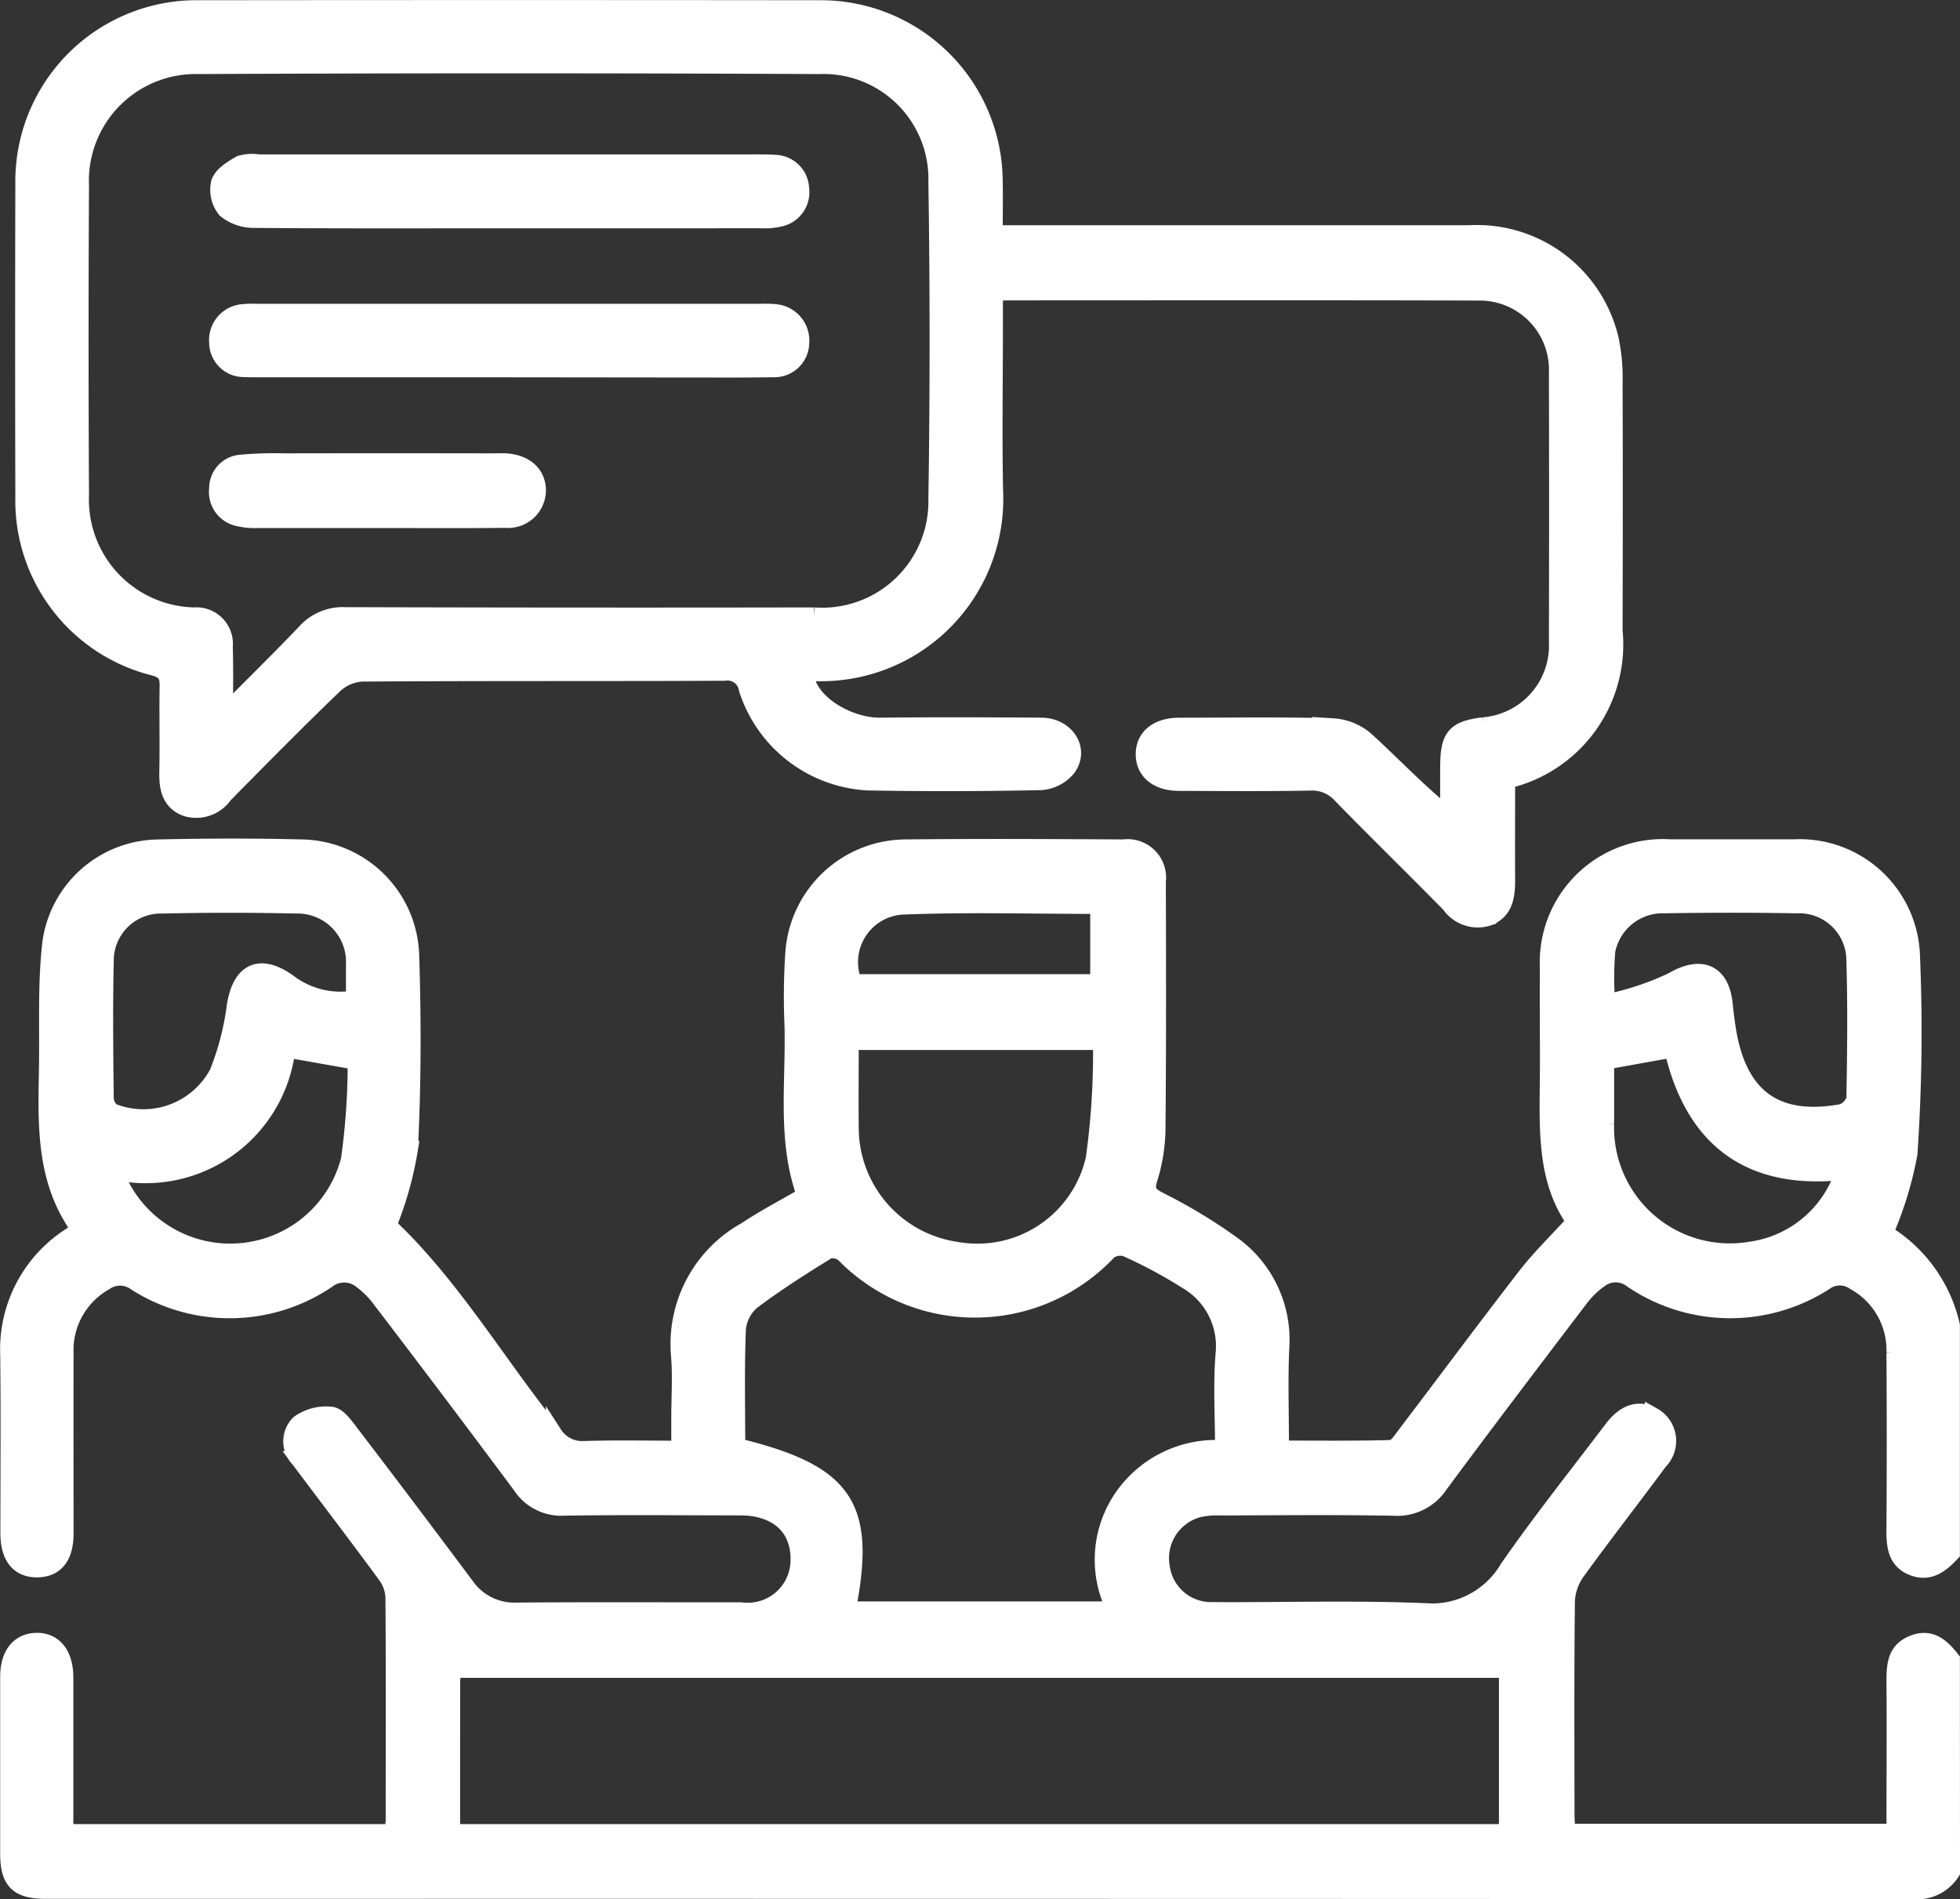 <svg xmlns="http://www.w3.org/2000/svg" width="59.681" height="57.824" viewBox="0 0 59.681 57.824">
  <rect x="0" y="0" width="59.681" height="57.824" fill="#333333" stroke="none"/>
  <g id="Group_14224" data-name="Group 14224" transform="translate(-392.053 -123.582)">
    <path id="Path_38577" data-name="Path 38577" d="M451.484,180.579a1.242,1.242,0,0,1-1.165.577q-28.434-.015-56.866-.009c-.862,0-1.144-.281-1.145-1.134q0-2.688,0-5.375c0-.674.316-1.075.844-1.09.547-.015.883.4.884,1.108,0,1.558,0,3.116,0,4.714H404a2.694,2.694,0,0,0,.047-.352c0-2.273.01-4.546-.008-6.819a1.242,1.242,0,0,0-.251-.672c-.865-1.18-1.755-2.342-2.632-3.513a.771.771,0,0,1,.005-1.1,1.42,1.42,0,0,1,.974-.252c.208.02.417.314.577.523q1.77,2.317,3.515,4.655a1.8,1.8,0,0,0,1.571.786c2.273-.019,4.546-.005,6.819-.008a1.554,1.554,0,0,0,1.758-1.554c.008-.983-.666-1.591-1.777-1.593-1.792,0-3.583-.02-5.374.009a1.469,1.469,0,0,1-1.313-.664q-2.121-2.849-4.278-5.671a2.79,2.79,0,0,0-.564-.569.832.832,0,0,0-1.044-.021,5.315,5.315,0,0,1-5.838.08.8.8,0,0,0-.944-.009,2.369,2.369,0,0,0-1.2,2.158c-.005,1.83,0,3.66,0,5.49,0,.7-.289,1.068-.835,1.084-.574.016-.892-.366-.893-1.085,0-1.81.015-3.621-.005-5.432a4.1,4.1,0,0,1,1.877-3.624c.076-.052.15-.108.286-.205-1.081-1.483-1.014-3.186-.984-4.882.023-1.288-.045-2.588.106-3.862a3.352,3.352,0,0,1,3.272-2.877c1.463-.033,2.929-.037,4.392,0a3.383,3.383,0,0,1,3.307,3.231c.064,1.981.063,3.97-.037,5.948a10.643,10.643,0,0,1-.652,2.322c1.938,1.823,3.331,4.218,5.048,6.352a1.011,1.011,0,0,0,.9.463c.94-.03,1.882-.01,2.918-.01v-.943c0-.636.045-1.276-.009-1.907a3.966,3.966,0,0,1,2.032-3.811c.572-.382,1.187-.7,1.8-1.058-.617-1.709-.319-3.493-.378-5.251a19.78,19.78,0,0,1,.028-2.137,3.442,3.442,0,0,1,3.406-3.2c2.215-.024,4.43-.011,6.645,0a.921.921,0,0,1,1.035,1.037c.008,2.524.013,5.047-.011,7.571a5.279,5.279,0,0,1-.242,1.473c-.111.364-.02.483.3.651a16.266,16.266,0,0,1,2.213,1.334,3.572,3.572,0,0,1,1.5,3.149c-.047,1-.01,2-.01,3.088,1.145,0,2.254.014,3.363-.017.139,0,.291-.226.4-.374,1.235-1.624,2.451-3.264,3.7-4.877.431-.556.942-1.048,1.488-1.649-.934-1.3-.819-2.933-.811-4.545.005-1.059-.011-2.119,0-3.178a3.5,3.5,0,0,1,3.727-3.666c1.252,0,2.5,0,3.756,0a3.413,3.413,0,0,1,3.586,3.2,54.726,54.726,0,0,1-.072,6.115,10.79,10.79,0,0,1-.739,2.418,4.443,4.443,0,0,1,2.031,2.816v6.935c-.326.35-.687.639-1.2.429s-.54-.678-.537-1.163q.018-2.687,0-5.374a2.366,2.366,0,0,0-1.221-2.148.769.769,0,0,0-.895,0,5.327,5.327,0,0,1-5.887-.069.8.8,0,0,0-.993.006,2.683,2.683,0,0,0-.572.559c-1.434,1.884-2.868,3.768-4.276,5.671a1.556,1.556,0,0,1-1.412.7c-1.752-.033-3.5-.013-5.258-.009a2.645,2.645,0,0,0-.685.059,1.547,1.547,0,0,0-1.12,1.779,1.519,1.519,0,0,0,1.527,1.3c2.158.013,4.317-.057,6.471.032a2.682,2.682,0,0,0,2.544-1.314c1.01-1.452,2.115-2.84,3.184-4.251.381-.5.806-.631,1.238-.394a.881.881,0,0,1,.2,1.387c-.836,1.129-1.7,2.237-2.525,3.376a1.656,1.656,0,0,0-.306.885c-.025,2.157-.014,4.314-.012,6.471,0,.187.018.375.028.557h9.941a1.254,1.254,0,0,0,.03-.161c0-1.483.012-2.966,0-4.449,0-.49.036-.931.573-1.136s.865.114,1.163.49Zm-45.671-1.209h32.132v-4.953h-32.09a3.459,3.459,0,0,0-.04.362C405.812,176.3,405.813,177.815,405.813,179.37ZM429.3,167.681c0-.995-.059-1.941.016-2.876a2.294,2.294,0,0,0-1.144-2.231,14.49,14.49,0,0,0-1.823-.977.585.585,0,0,0-.536.084,5.575,5.575,0,0,1-8.057.093.538.538,0,0,0-.483-.115c-.794.491-1.588.99-2.331,1.554a1.251,1.251,0,0,0-.427.846c-.048,1.188-.02,2.38-.02,3.559,3.309.807,3.984,1.806,3.368,4.972H426a3.36,3.36,0,0,1,.207-3.391A3.468,3.468,0,0,1,429.3,167.681ZM425.584,155.3h-7.633c0,.9-.009,1.764,0,2.627a3.766,3.766,0,0,0,3.223,3.714,3.638,3.638,0,0,0,4.189-2.778A23.307,23.307,0,0,0,425.584,155.3Zm15.39-1.307c.126.019.228.066.307.041a8.523,8.523,0,0,0,1.7-.6c.851-.5,1.474-.261,1.579.7.031.287.064.574.112.857.341,2.006,1.473,2.818,3.464,2.456a.6.6,0,0,0,.388-.414c.026-1.4.042-2.808,0-4.21a1.686,1.686,0,0,0-1.764-1.683c-1.345-.025-2.692-.023-4.037,0a1.72,1.72,0,0,0-1.736,1.4A10.376,10.376,0,0,0,440.974,153.993Zm-38.137,0c0-.38,0-.7,0-1.029a1.723,1.723,0,0,0-1.751-1.817q-2.046-.047-4.094,0a1.683,1.683,0,0,0-1.725,1.72c-.032,1.384-.017,2.768,0,4.152a.533.533,0,0,0,.21.407,2.561,2.561,0,0,0,3.2-1.175,8.283,8.283,0,0,0,.531-2.042c.166-1.051.751-1.341,1.619-.728A2.62,2.62,0,0,0,402.837,153.993Zm.052,1.909-2.093-.371a4.341,4.341,0,0,1-5.238,3.726,3.739,3.739,0,0,0,7.126-.365A21.053,21.053,0,0,0,402.889,155.9Zm38.063-.007c0,.612,0,1.262,0,1.912a3.776,3.776,0,0,0,4.421,3.827,3.468,3.468,0,0,0,2.814-2.378c-2.86.315-4.576-.99-5.207-3.725ZM425.5,151.158c-2.046,0-4.028-.058-6,.022a1.7,1.7,0,0,0-1.454,2.313H425.5Z" fill="#fff" stroke="#fff" stroke-width="0.5"/>
    <path id="Path_38578" data-name="Path 38578" d="M437.938,147.343c0,1.028-.006,2.029,0,3.029,0,.488-.055.951-.574,1.15a1.041,1.041,0,0,1-1.17-.4c-1.093-1.113-2.211-2.2-3.3-3.319a1.182,1.182,0,0,0-.951-.4c-1.328.026-2.658.013-3.987.009-.662,0-1.072-.34-1.071-.867s.41-.859,1.075-.861c1.56,0,3.121-.025,4.68.018a1.691,1.691,0,0,1,1.008.412c.82.748,1.582,1.56,2.509,2.311,0-.523-.005-1.047,0-1.571.01-.855.212-1.077,1.06-1.182a2.443,2.443,0,0,0,2.25-2.546q.009-4.1,0-8.205a2.359,2.359,0,0,0-2.39-2.438c-4.8-.014-9.592-.006-14.388-.005-.093,0-.186.017-.348.032V133.6c0,1.637-.027,3.274.005,4.911a5.3,5.3,0,0,1-5.426,5.561,3.174,3.174,0,0,0-.337.019c.059.873,1.294,1.6,2.27,1.592,1.637-.018,3.274-.012,4.911,0,.758.005,1.217.716.8,1.287a1.162,1.162,0,0,1-.807.419q-2.628.056-5.258.01a4.093,4.093,0,0,1-3.7-2.84.6.6,0,0,0-.68-.5c-3.679.017-7.358,0-11.037.025a1.351,1.351,0,0,0-.84.358c-1.138,1.093-2.248,2.218-3.356,3.343a1.046,1.046,0,0,1-1.173.4c-.491-.189-.569-.615-.559-1.093.018-.867-.005-1.734.009-2.6.006-.327-.051-.49-.432-.59a5.235,5.235,0,0,1-3.961-5.181q-.012-4.767,0-9.534a5.267,5.267,0,0,1,5.34-5.348q9.447-.01,18.895,0a5.29,5.29,0,0,1,5.33,5.251c.01.5,0,1,0,1.6h.693q6.876,0,13.752,0a4.177,4.177,0,0,1,4.322,3.266,5.9,5.9,0,0,1,.108,1.317c.01,2.5.006,5.008,0,7.512A4.248,4.248,0,0,1,437.938,147.343ZM398.9,145.106l.135.06c.772-.778,1.556-1.546,2.311-2.34a1.544,1.544,0,0,1,1.222-.508q7.137.021,14.274.008a3.484,3.484,0,0,0,3.73-3.55q.073-4.824,0-9.65A3.445,3.445,0,0,0,417,125.587q-9.448-.045-18.9,0a3.5,3.5,0,0,0-3.587,3.653q-.025,4.71,0,9.42a3.53,3.53,0,0,0,3.455,3.666.862.862,0,0,1,.923.949C398.91,143.884,398.9,144.5,398.9,145.106Z" fill="#fff" stroke="#fff" stroke-width="0.5"/>
    <path id="Path_38579" data-name="Path 38579" d="M407.523,134.82h-7.512c-.173,0-.347,0-.52-.007a.806.806,0,0,1-.819-.8.847.847,0,0,1,.767-.92,3.369,3.369,0,0,1,.461-.011h15.314a3.218,3.218,0,0,1,.461.012.86.86,0,0,1,.769.923.808.808,0,0,1-.831.8c-.847.016-1.7.008-2.542.009Z" fill="#fff" stroke="#fff" stroke-width="0.5"/>
    <path id="Path_38580" data-name="Path 38580" d="M407.545,130.283c-2.581,0-5.162.01-7.743-.012a1.367,1.367,0,0,1-.88-.3.962.962,0,0,1-.193-.827c.076-.239.389-.432.639-.573a1.249,1.249,0,0,1,.569-.037q7.627,0,15.255,0c.154,0,.309,0,.461.012a.809.809,0,0,1,.788.779.817.817,0,0,1-.64.908,2.007,2.007,0,0,1-.571.049Q411.387,130.285,407.545,130.283Z" fill="#fff" stroke="#fff" stroke-width="0.5"/>
    <path id="Path_38581" data-name="Path 38581" d="M403.578,139.409c-1.231,0-2.461,0-3.692,0a2.122,2.122,0,0,1-.57-.053.809.809,0,0,1-.644-.9.772.772,0,0,1,.712-.78,11.219,11.219,0,0,1,1.323-.041q3.145-.006,6.289,0c.154,0,.308-.006.461,0,.59.039.956.367.969.861a.9.9,0,0,1-.982.907C406.155,139.419,404.867,139.408,403.578,139.409Z" fill="#fff" stroke="#fff" stroke-width="0.5"/>
  </g>
</svg>
